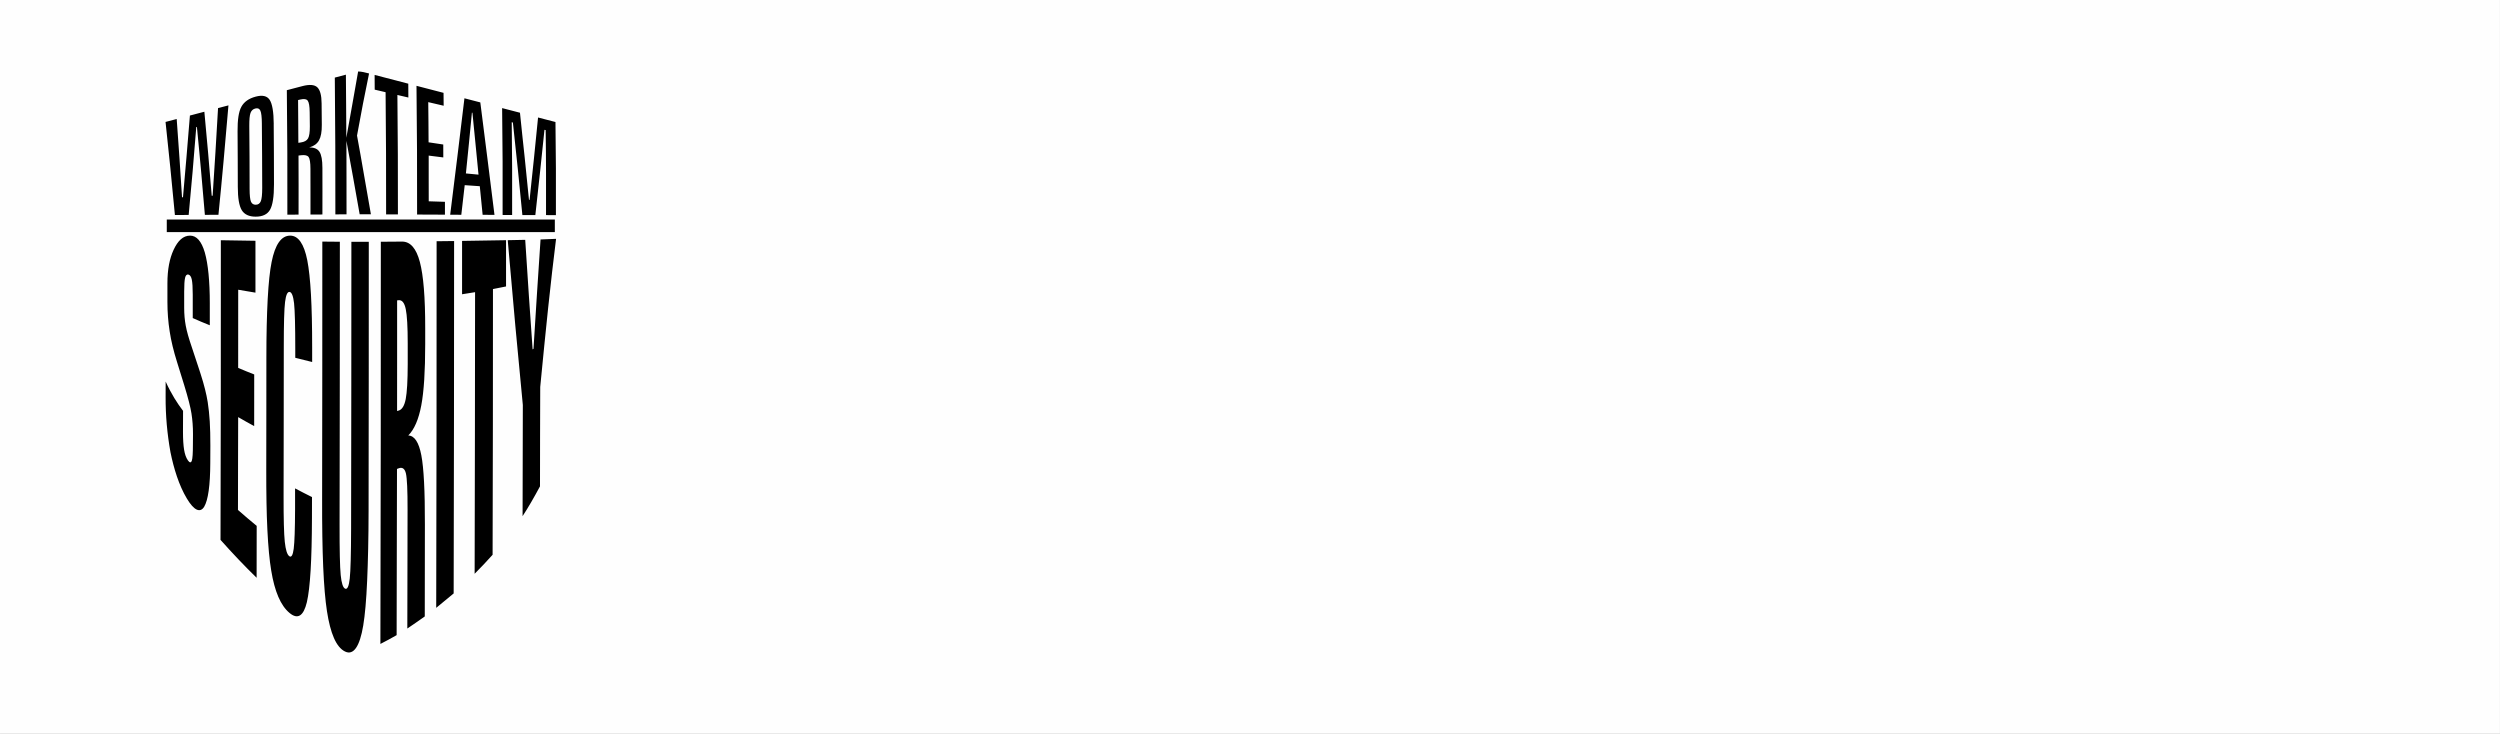 <?xml version="1.0" encoding="UTF-8"?>
<!DOCTYPE svg PUBLIC "-//W3C//DTD SVG 1.1//EN" "http://www.w3.org/Graphics/SVG/1.1/DTD/svg11.dtd">
<!-- Creator: CorelDRAW 2019 (64-Bit) -->
<svg xmlns="http://www.w3.org/2000/svg" xml:space="preserve" width="56.571mm" height="16.604mm" version="1.1" style="shape-rendering:geometricPrecision; text-rendering:geometricPrecision; image-rendering:optimizeQuality; fill-rule:evenodd; clip-rule:evenodd"
viewBox="0 0 624.71 183.36"
 xmlns:xlink="http://www.w3.org/1999/xlink"
 xmlns:xodm="http://www.corel.com/coreldraw/odm/2003">
 <rect x="0" y="0" width="624.71" height="183.36" fill="#808080" stroke="none"/>
 <defs>
  <style type="text/css">
   <![CDATA[
    .str0 {stroke:#FEFEFE;stroke-width:2.21;stroke-miterlimit:22.926}
    .fil0 {fill:#FEFEFE}
    .fil2 {fill:black}
    .fil1 {fill:black;fill-rule:nonzero}
   ]]>
  </style>
 </defs>
 <g id="Capa_x0020_1">
  <g id="_2527312876864">
   <polygon class="fil0 str0" points="1.1,1.1 623.6,1.1 623.6,182.26 1.1,182.26 "/>
   <path class="fil1" d="M41.37 30.47c0.92,-0.24 1.84,-0.48 2.78,-0.73 0.22,3.23 0.46,6.47 0.69,9.72 0.23,3.26 0.44,6.55 0.64,9.84 0.08,-0 0.16,-0.01 0.24,-0.01 0.3,-3.35 0.6,-6.72 0.88,-10.11 0.28,-3.41 0.56,-6.85 0.85,-10.31 1.21,-0.32 2.42,-0.63 3.61,-0.95 0.31,3.45 0.64,6.92 0.95,10.41 0.31,3.51 0.6,7.04 0.89,10.59 0.08,-0.01 0.16,-0.01 0.23,-0.02 0.24,-3.6 0.49,-7.22 0.7,-10.86 0.22,-3.65 0.42,-7.33 0.65,-11.03 0.87,-0.22 1.74,-0.45 2.6,-0.68 -0.41,4.65 -0.81,9.27 -1.21,13.84 -0.4,4.54 -0.85,9.04 -1.29,13.5 -1.14,0 -2.27,0.01 -3.39,0.02 -0.32,-3.72 -0.63,-7.42 -0.96,-11.09 -0.32,-3.65 -0.69,-7.27 -1.03,-10.88 -0.06,0.01 -0.11,0.03 -0.16,0.03 -0.3,3.72 -0.6,7.42 -0.91,11.09 -0.31,3.65 -0.66,7.27 -0.99,10.87 -1.15,0 -2.3,0.01 -3.44,0.02 -0.37,-3.96 -0.74,-7.88 -1.14,-11.77 -0.39,-3.86 -0.81,-7.69 -1.2,-11.49zm27.02 0.54c0.02,2.5 0.04,5.01 0.05,7.51 0.01,2.5 0.02,5 0.02,7.51 0.01,3.11 -0.33,5.26 -1,6.41 -0.67,1.14 -1.86,1.7 -3.58,1.7 -1.66,0 -2.81,-0.55 -3.47,-1.62 -0.66,-1.08 -0.99,-3.02 -0.99,-5.86 0,-2.31 -0.01,-4.62 -0.02,-6.93 -0.01,-2.31 -0.02,-4.62 -0.04,-6.93 -0.02,-2.87 0.28,-4.9 0.95,-6.12 0.67,-1.23 1.86,-2.08 3.6,-2.54 1.66,-0.44 2.81,-0.18 3.46,0.79 0.66,0.98 1.01,3.02 1.03,6.09zm-2.96 -0.16c-0.01,-1.61 -0.14,-2.67 -0.37,-3.19 -0.23,-0.52 -0.65,-0.7 -1.25,-0.55 -0.58,0.14 -0.98,0.5 -1.21,1.1 -0.22,0.59 -0.32,1.69 -0.31,3.29 0.02,2.61 0.04,5.23 0.06,7.84 0.01,2.61 0.02,5.23 0.02,7.84 0,1.62 0.12,2.69 0.34,3.21 0.23,0.53 0.63,0.78 1.21,0.77 0.6,-0.01 1.01,-0.31 1.25,-0.88 0.23,-0.57 0.35,-1.67 0.35,-3.3 0,-2.69 -0.02,-5.37 -0.03,-8.06 -0.01,-2.69 -0.03,-5.38 -0.06,-8.06zm9.05 -5.85c0.01,1.78 0.03,3.57 0.04,5.35 0.01,1.78 0.02,3.56 0.03,5.34 0.2,-0.03 0.39,-0.06 0.6,-0.09 0.91,-0.13 1.51,-0.47 1.82,-1.01 0.31,-0.54 0.46,-1.55 0.45,-3.03 -0.01,-1.18 -0.03,-2.35 -0.04,-3.53 -0.02,-1.5 -0.18,-2.46 -0.49,-2.87 -0.3,-0.42 -0.91,-0.51 -1.81,-0.3 -0.2,0.05 -0.4,0.09 -0.6,0.14zm-2.82 -2.46c1.31,-0.34 2.61,-0.68 3.93,-1.03 1.74,-0.45 2.97,-0.36 3.68,0.29 0.71,0.67 1.08,2 1.09,4.03 0.01,1.79 0.03,3.58 0.05,5.37 0.02,1.71 -0.22,3.01 -0.7,3.87 -0.47,0.86 -1.3,1.45 -2.45,1.78 1.21,-0.03 2.06,0.32 2.56,1.07 0.49,0.75 0.74,2.1 0.74,4.05 0,1.94 0.01,3.87 0.01,5.81 0.01,1.94 -0.01,3.87 -0.01,5.82 -0.99,0 -1.99,0.01 -2.98,0.01 0,-1.9 0.01,-3.8 0,-5.7 -0,-1.9 -0.01,-3.8 -0.01,-5.7 0,-1.57 -0.16,-2.57 -0.46,-2.98 -0.3,-0.41 -0.93,-0.55 -1.86,-0.44 -0.22,0.03 -0.45,0.06 -0.66,0.08 0.01,2.46 0.02,4.92 0.02,7.38 0,2.46 -0.01,4.92 -0.01,7.38 -0.94,0 -1.87,0.01 -2.8,0.01 0.01,-5.18 0.01,-10.36 -0.01,-15.54 -0.02,-5.18 -0.08,-10.36 -0.12,-15.55zm12 -3.15c0.93,-0.24 1.85,-0.48 2.77,-0.73 0.01,2.63 0.04,5.26 0.06,7.88 0.02,2.63 0.04,5.25 0.05,7.88 0.5,-2.71 0.99,-5.44 1.47,-8.19 0.49,-2.77 0.98,-5.56 1.48,-8.37 0.91,0.02 1.81,0.26 2.73,0.5 -0.51,2.5 -1.03,5.01 -1.52,7.55 -0.5,2.55 -0.99,5.23 -1.49,7.97 0.6,3.21 1.18,6.52 1.75,9.84 0.56,3.3 1.14,6.58 1.72,9.83 -0.95,-0.01 -1.88,-0.01 -2.81,-0.01 -0.55,-3.12 -1.1,-6.21 -1.65,-9.28 -0.55,-3.04 -1.1,-6.07 -1.66,-9.06 0.01,3.06 0.02,6.12 0.02,9.18 0,3.05 0.01,6.12 0.01,9.18 -0.94,0 -1.86,0.01 -2.79,0.01 0.01,-5.7 0.01,-11.39 -0.02,-17.09 -0.03,-5.7 -0.08,-11.39 -0.12,-17.09zm9.95 -0.67c2.78,0.73 5.59,1.46 8.41,2.19 0,1.15 0.01,2.3 0.02,3.46 -0.92,-0.21 -1.82,-0.43 -2.74,-0.64 0.05,4.98 0.09,9.96 0.11,14.93 0.02,4.98 0.02,9.95 0.02,14.92 -0.99,-0 -1.97,-0.01 -2.95,-0.01 0,-5.09 0,-10.18 -0.02,-15.26 -0.02,-5.09 -0.06,-10.18 -0.11,-15.27 -0.92,-0.22 -1.82,-0.43 -2.72,-0.64 -0.01,-1.23 -0.02,-2.45 -0.02,-3.68zm10.45 2.72c2.26,0.59 4.52,1.17 6.77,1.76 0.01,1.07 0.02,2.15 0.03,3.22 -1.3,-0.3 -2.58,-0.6 -3.85,-0.9 0.01,1.67 0.03,3.35 0.05,5.02 0.02,1.67 0.02,3.35 0.03,5.02 1.22,0.19 2.44,0.37 3.67,0.55 0,1.07 0.01,2.15 0.01,3.23 -1.21,-0.15 -2.43,-0.31 -3.65,-0.46 0,1.91 -0,3.81 0,5.71 0,1.9 0.01,3.8 0.01,5.71 1.35,0.04 2.69,0.09 4.05,0.13 0,1.07 0,2.14 0,3.21 -2.32,-0.01 -4.64,-0.02 -6.96,-0.03 0,-5.36 0,-10.72 -0.02,-16.08 -0.02,-5.36 -0.09,-10.72 -0.13,-16.08zm13.86 6.71c-0.25,2.5 -0.49,5.02 -0.73,7.54 -0.24,2.54 -0.52,5.09 -0.77,7.65 1.04,0.1 2.1,0.2 3.15,0.3 -0.25,-2.55 -0.5,-5.11 -0.75,-7.68 -0.25,-2.58 -0.51,-5.17 -0.77,-7.78 -0.05,-0.01 -0.09,-0.02 -0.13,-0.03zm-1.87 -3.59c1.32,0.34 2.64,0.69 3.97,1.03 0.61,4.81 1.23,9.56 1.81,14.27 0.58,4.66 1.15,9.27 1.73,13.83 -0.99,-0.01 -1.97,-0.01 -2.96,-0.01 -0.24,-2.38 -0.48,-4.76 -0.71,-7.15 -1.26,-0.09 -2.52,-0.17 -3.77,-0.26 -0.28,2.45 -0.57,4.92 -0.85,7.4 -0.93,-0 -1.85,-0.01 -2.78,-0.01 0.62,-4.98 1.23,-9.9 1.83,-14.78 0.6,-4.82 1.14,-9.59 1.73,-14.3zm9.42 2.45c1.48,0.39 2.97,0.77 4.46,1.16 0.36,3.69 0.78,7.36 1.16,11 0.37,3.61 0.73,7.21 1.09,10.77 0.05,0 0.1,0 0.15,0.01 0.37,-3.5 0.76,-6.98 1.1,-10.42 0.34,-3.42 0.66,-6.81 1.02,-10.17 1.44,0.37 2.9,0.75 4.35,1.13 0.03,3.88 0.09,7.76 0.11,11.64 0.02,3.88 0,7.76 0,11.63 -0.83,-0 -1.65,-0.01 -2.47,-0.01 0,-3.54 0.01,-7.08 0,-10.62 -0,-3.54 -0.05,-7.08 -0.09,-10.62 -0.11,-0.03 -0.21,-0.05 -0.3,-0.07 -0.36,3.47 -0.72,6.98 -1.1,10.52 -0.39,3.56 -0.79,7.16 -1.18,10.79 -1.08,-0.01 -2.17,-0.01 -3.24,-0.01 -0.38,-3.78 -0.74,-7.59 -1.13,-11.43 -0.39,-3.86 -0.81,-7.76 -1.24,-11.69 -0.1,-0.02 -0.19,-0.05 -0.29,-0.07 0.05,3.87 0.09,7.73 0.1,11.59 0.01,3.86 0,7.73 0,11.59 -0.8,-0 -1.59,-0.01 -2.38,-0.01 0,-4.45 0.02,-8.9 0,-13.34 -0.02,-4.45 -0.09,-8.89 -0.12,-13.34z"/>
   <path class="fil1" d="M52.42 75.88c0,1.8 0,3.61 0,5.4 -1.43,-0.57 -2.84,-1.16 -4.26,-1.8 0,-1.95 0,-3.91 0,-5.85 0,-1.77 -0.08,-3.02 -0.24,-3.78 -0.16,-0.74 -0.45,-1.15 -0.85,-1.24 -0.39,-0.09 -0.67,0.17 -0.82,0.79 -0.15,0.62 -0.23,1.77 -0.23,3.47 0,1.35 0,2.7 0,4.05 0,1.59 0.13,3.07 0.39,4.46 0.26,1.41 0.77,3.21 1.51,5.36 0.6,1.78 1.19,3.6 1.8,5.45 0.09,0.27 0.23,0.73 0.43,1.33 0.85,2.63 1.43,4.96 1.75,6.96 0.23,1.48 0.4,3.09 0.51,4.83 0.11,1.72 0.15,3.73 0.15,6.02 0,1.46 -0.02,2.93 -0.02,4.39 -0.02,5.55 -0.53,9.23 -1.53,10.92 -1,1.61 -2.54,0.92 -4.31,-2.04 -2.01,-3.35 -3.28,-7.54 -4.11,-11.61 -0.83,-4.66 -1.23,-9.18 -1.21,-13.82 0,-1.27 0.01,-2.55 0.01,-3.82 1.44,3.16 2.9,5.42 4.35,7.32 0,1.75 -0.01,3.49 -0.02,5.24 -0,1.91 0.1,3.39 0.28,4.49 0.18,1.07 0.47,1.97 0.96,2.66 0.43,0.62 0.78,0.62 0.97,0.05 0.19,-0.54 0.27,-1.9 0.27,-4.05 0,-0.84 0.02,-1.69 0.02,-2.55 0.01,-1.84 -0.13,-3.58 -0.38,-5.18 -0.25,-1.6 -0.85,-3.93 -1.81,-7.07 -0.6,-1.93 -1.19,-3.82 -1.79,-5.77 -0.86,-2.75 -1.48,-5.26 -1.85,-7.69 -0.37,-2.38 -0.56,-4.81 -0.56,-7.35 0,-1.54 0,-3.08 0,-4.63 0,-3.57 0.56,-6.25 1.54,-8.38 1.07,-2.31 2.4,-3.56 4.12,-3.56 1.62,0 2.85,1.38 3.68,4.2 0.83,2.91 1.25,7.21 1.25,12.79zm2.75 -15.85c2.88,0.04 5.77,0.1 8.66,0.14 0,4.33 0,8.64 0,12.96 -1.44,-0.23 -2.88,-0.47 -4.31,-0.73 0,6.52 -0.01,13.03 -0.01,19.53 1.34,0.58 2.67,1.12 4.01,1.64 0,4.32 0,8.62 -0.01,12.91 -1.33,-0.73 -2.66,-1.46 -4,-2.25 -0.01,3.86 -0.02,7.75 -0.03,11.6 -0.01,3.86 -0.02,7.74 -0.02,11.6 1.56,1.39 3.11,2.68 4.68,3.98 -0.01,4.32 -0.02,8.65 -0.02,12.97 -3.02,-2.95 -6.03,-6.11 -9.02,-9.47 0.01,-12.48 0.05,-24.96 0.07,-37.44 0.02,-12.47 0.01,-24.95 0.01,-37.44zm22.83 26.73c-0,1.23 0,2.46 0,3.7 -1.42,-0.34 -2.82,-0.68 -4.22,-1.05 0,-0.66 0,-1.34 0,-2.01 0,-5.88 -0.1,-9.77 -0.3,-11.61 -0.21,-1.84 -0.59,-2.77 -1.12,-2.84 -0.54,-0.07 -0.91,0.76 -1.13,2.5 -0.22,1.74 -0.32,5.49 -0.32,11.23 0,6.21 -0.01,12.42 -0.02,18.63 -0,6.21 -0.02,12.42 -0.03,18.63 -0.01,5.67 0.09,9.47 0.3,11.46 0.22,2 0.58,3.19 1.13,3.59 0.52,0.37 0.89,-0.26 1.1,-1.86 0.21,-1.62 0.32,-4.9 0.34,-9.89 0.01,-1.73 0,-3.46 0,-5.2 1.41,0.75 2.81,1.47 4.23,2.17 0,1.75 -0.01,3.49 -0.01,5.24 -0.03,10.45 -0.44,17.47 -1.27,21.02 -0.83,3.48 -2.29,4.4 -4.32,2.71 -2.25,-1.86 -3.74,-5.42 -4.59,-10.6 -0.43,-2.55 -0.75,-5.96 -0.96,-10.17 -0.21,-4.19 -0.29,-9.24 -0.28,-15.15 0.01,-4.62 0.02,-9.26 0.02,-13.89 0,-4.62 0.01,-9.26 0.01,-13.9 0,-5.86 0.12,-10.78 0.33,-14.76 0.22,-4 0.54,-7.07 0.98,-9.24 0.87,-4.37 2.41,-6.59 4.64,-6.59 2.02,0 3.45,2.03 4.27,6.14 0.82,4.15 1.23,11.41 1.22,21.73zm2.56 -26.39c1.45,0.01 2.91,0.02 4.36,0.04 0,11.78 -0,23.55 -0.02,35.33 -0.01,11.78 -0.02,23.56 -0.05,35.33 -0.01,6.35 0.08,10.56 0.28,12.61 0.2,2.04 0.57,3.21 1.13,3.43 0.54,0.22 0.92,-0.63 1.13,-2.52 0.21,-1.89 0.32,-6.07 0.34,-12.51 0.03,-11.95 0.03,-23.88 0.05,-35.83 0.01,-11.94 0.02,-23.88 0.02,-35.82 1.45,0 2.9,0 4.35,0 0,11.21 -0.01,22.41 -0.01,33.61 -0,11.2 -0.02,22.4 -0.04,33.6 -0.01,6.87 -0.15,12.71 -0.36,17.5 -0.21,4.8 -0.54,8.56 -0.98,11.18 -0.87,5.24 -2.43,7.53 -4.56,6.48 -2.22,-1.09 -3.65,-4.57 -4.5,-10.06 -0.42,-2.72 -0.74,-6.42 -0.94,-11.08 -0.2,-4.66 -0.29,-10.32 -0.27,-16.96 0.02,-10.72 0.03,-21.44 0.04,-32.15 0,-10.71 0.01,-21.44 0.01,-32.16zm18.67 14.69c0,4.62 0,9.22 0,13.83 -0.01,4.61 -0.01,9.21 -0.01,13.82 0.13,-0.03 0.25,-0.07 0.39,-0.11 0.85,-0.24 1.44,-1.2 1.77,-2.88 0.32,-1.68 0.49,-4.58 0.5,-8.74 0,-1.72 0,-3.44 0,-5.17 0,-4.16 -0.17,-7.01 -0.49,-8.56 -0.32,-1.56 -0.91,-2.32 -1.77,-2.23 -0.14,0.01 -0.26,0.03 -0.39,0.04zm-4.07 -14.65c1.76,-0.01 3.52,-0.02 5.29,-0.04 2.07,-0.02 3.56,1.68 4.46,5.08 0.9,3.38 1.35,8.89 1.34,16.59 -0,1.33 0,2.64 0,3.96 0,6.73 -0.32,11.83 -0.98,15.3 -0.66,3.49 -1.74,6 -3.25,7.52 1.56,0.05 2.64,1.71 3.26,4.94 0.61,3.17 0.91,8.94 0.89,17.28 -0.02,7.67 -0.03,15.34 -0.03,23 -1.45,1.04 -2.91,2.04 -4.36,3.02 0.01,-4.95 0.02,-9.9 0.03,-14.85 0.01,-4.95 0.01,-9.9 0.03,-14.85 0.01,-4.85 -0.13,-7.86 -0.41,-9.05 -0.28,-1.18 -0.87,-1.62 -1.75,-1.31 -0.17,0.06 -0.32,0.12 -0.48,0.18 -0.02,6.93 -0.03,13.85 -0.05,20.77 -0.02,6.92 -0.03,13.84 -0.04,20.76 -1.37,0.79 -2.7,1.51 -4.06,2.2 0.02,-16.75 0.07,-33.49 0.09,-50.24 0.02,-16.74 0.01,-33.5 0.02,-50.26zm13.94 -0.13c1.45,-0.02 2.91,-0.04 4.37,-0.05 0,14.68 -0,29.36 -0.03,44.03 -0.02,14.67 -0.06,29.35 -0.08,44.03 -1.47,1.22 -2.91,2.41 -4.36,3.6 0.02,-15.26 0.06,-30.53 0.08,-45.79 0.02,-15.27 0.02,-30.53 0.02,-45.81zm6.36 -0.08c3.66,-0.05 7.32,-0.1 10.99,-0.18 0,3.86 0,7.7 0,11.56 -1.09,0.23 -2.19,0.44 -3.27,0.65 0,11.07 0,22.13 -0.02,33.2 -0.02,11.06 -0.05,22.13 -0.07,33.2 -1.49,1.68 -3,3.24 -4.49,4.75 0.02,-11.73 0.04,-23.46 0.07,-35.18 0.03,-11.73 0.03,-23.46 0.04,-35.19 -1.08,0.18 -2.17,0.35 -3.25,0.52 0,-4.44 0,-8.88 0,-13.33zm11.39 -0.18c1.46,-0.03 2.93,-0.06 4.39,-0.09 0.3,4.75 0.61,9.43 0.92,14.03 0.3,4.53 0.61,8.98 0.93,13.35 0.07,-0.04 0.14,-0.09 0.22,-0.16 0.29,-4.74 0.58,-9.4 0.88,-13.98 0.29,-4.51 0.59,-8.97 0.88,-13.33 1.29,-0.04 2.59,-0.09 3.88,-0.16 -0.66,5.37 -1.34,11.13 -1.98,17.24 -0.66,6.29 -1.32,12.89 -1.98,19.77 -0.01,4.15 -0.02,8.28 -0.04,12.43 -0.02,4.14 -0.02,8.27 -0.02,12.41 -1.45,2.7 -2.91,5.25 -4.35,7.45 0,-4.63 0.01,-9.26 0.03,-13.89 0.02,-4.62 0.02,-9.26 0.03,-13.9 -0.63,-6.39 -1.25,-12.98 -1.87,-19.75 -0.64,-6.95 -1.27,-14.11 -1.9,-21.41z"/>
   <polygon class="fil2" points="41.67,54.86 138.64,54.86 138.64,58 41.67,58 "/>
  </g>
 </g>
</svg>
